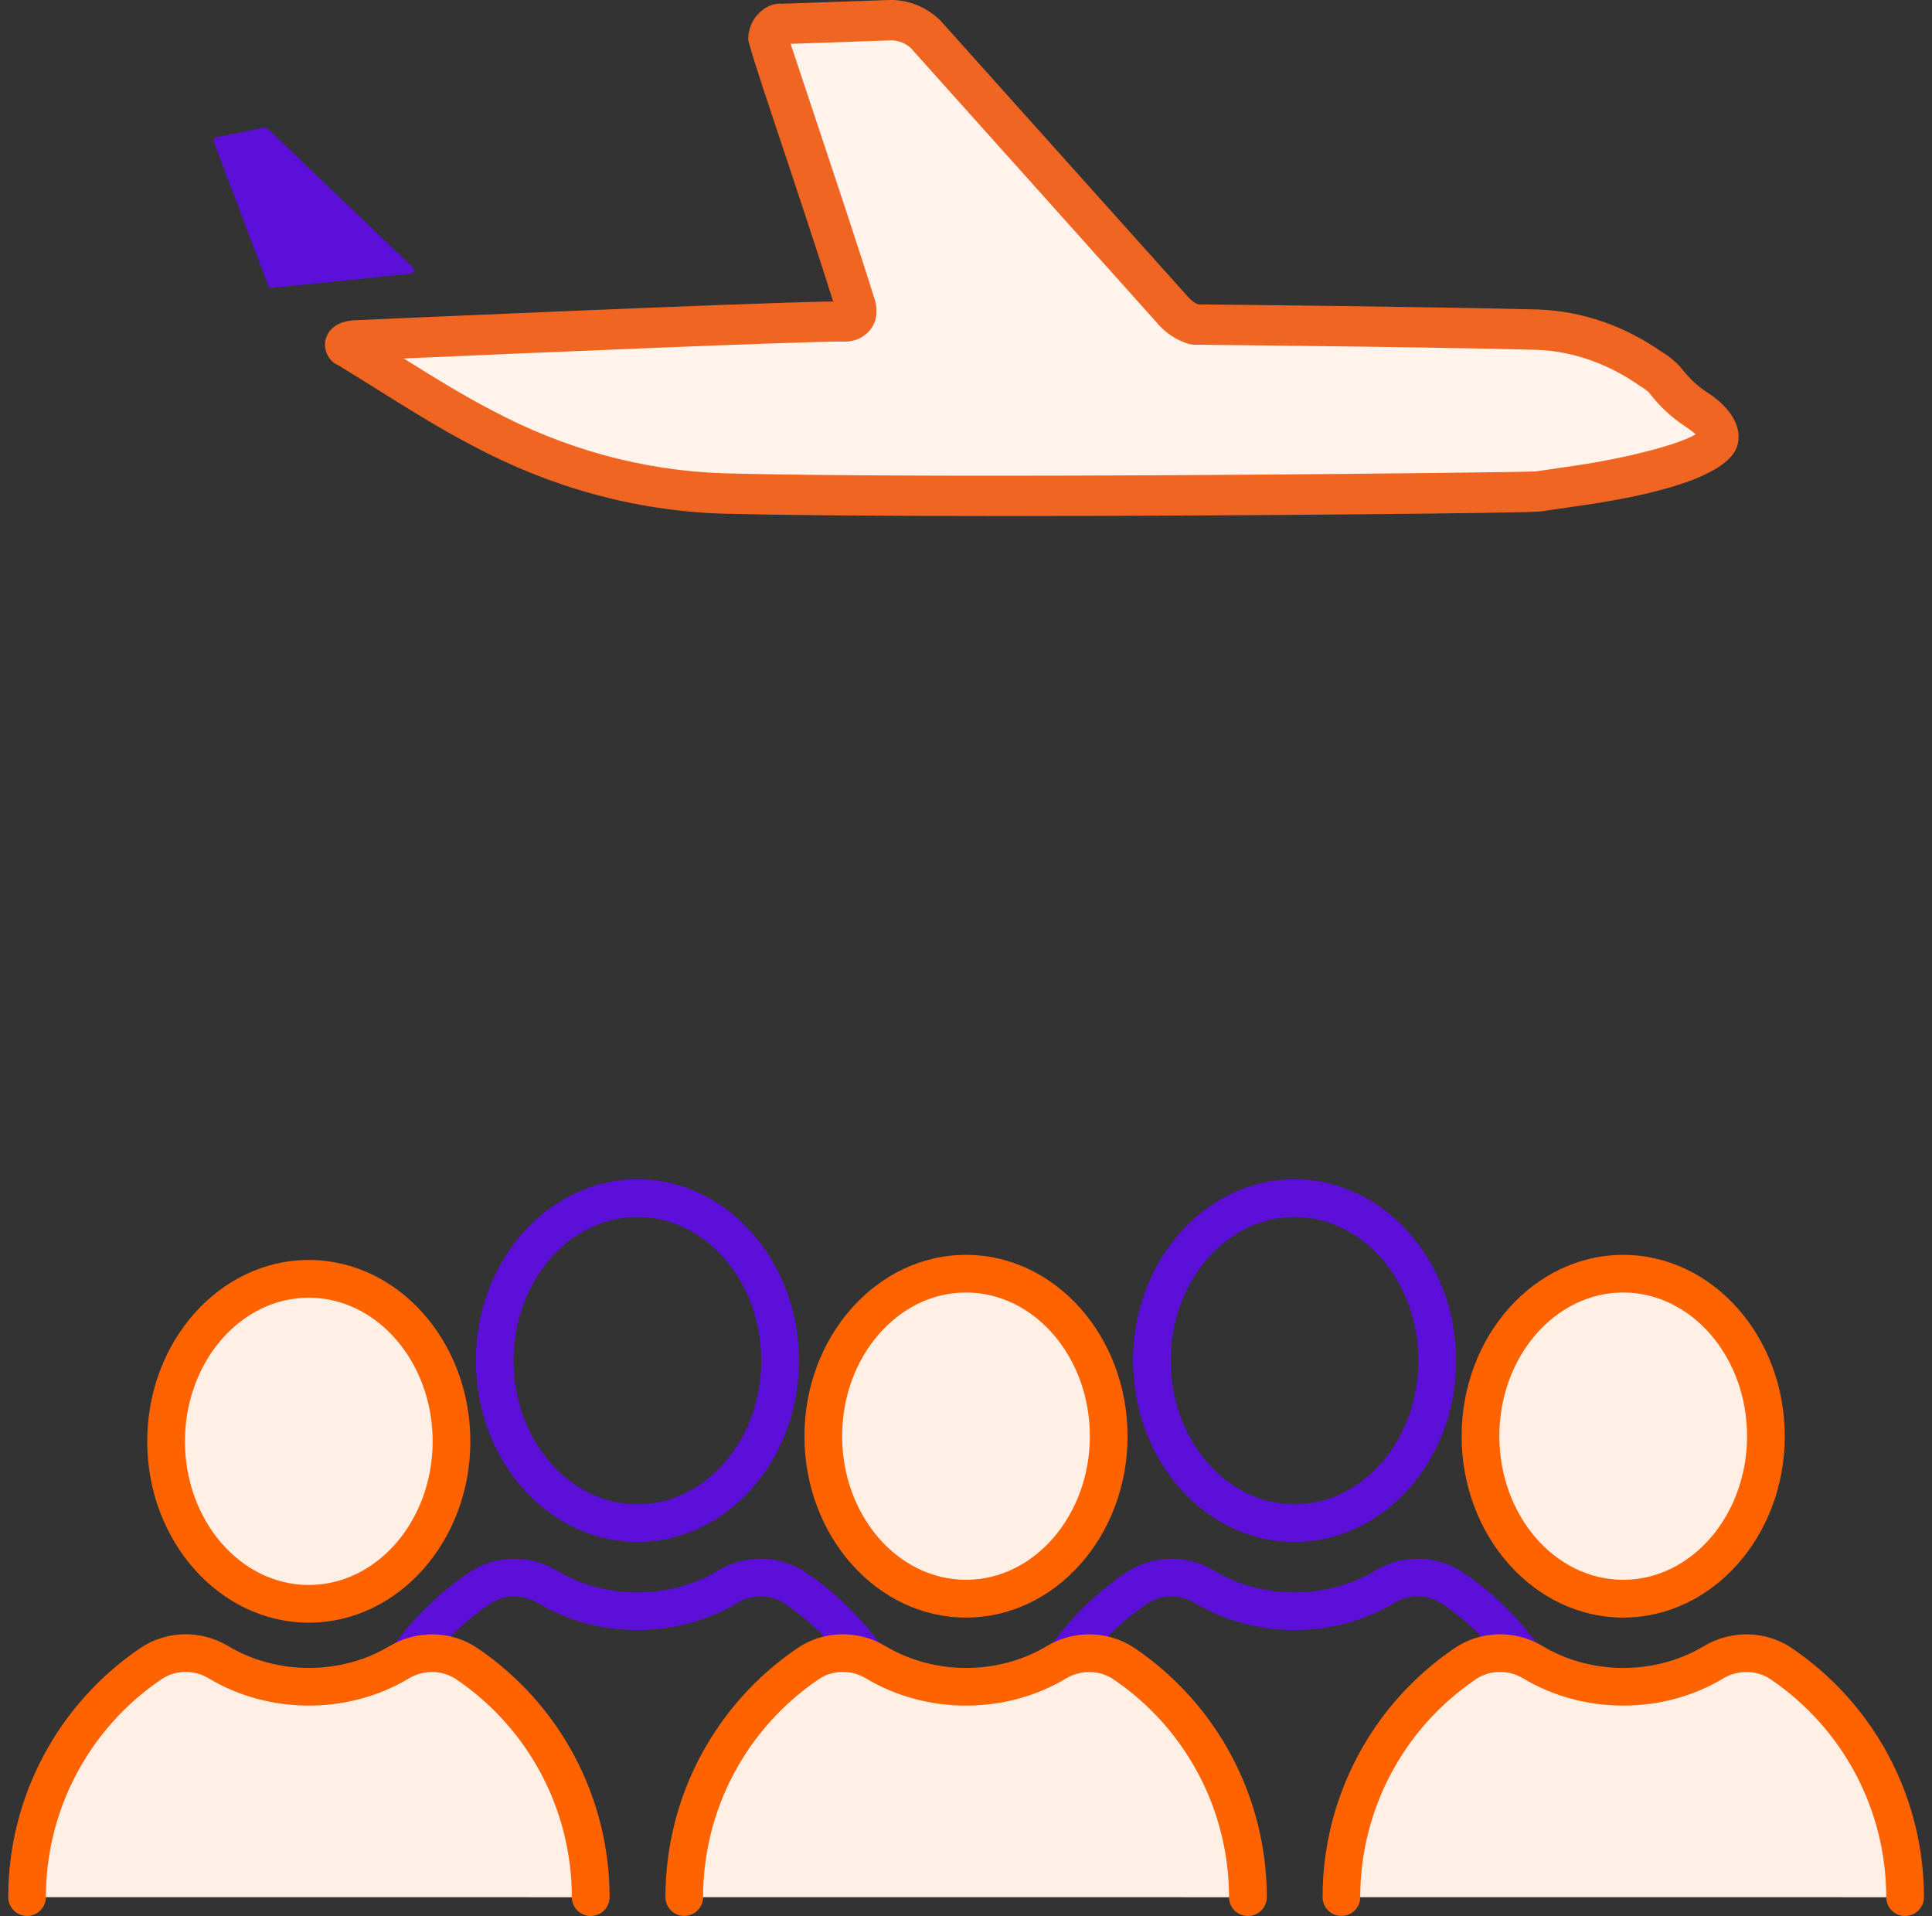 <svg width="119" height="118" viewBox="0 0 119 118" fill="none" xmlns="http://www.w3.org/2000/svg">
<rect x="0" y="0" width="119" height="118" fill="#333333" stroke="none"/>
<g clip-path="url(#clip0_247_7298)">
<path d="M52.705 19.436C52.495 19.854 52.07 19.803 52.07 19.803C47.851 19.806 22.1 20.962 22.1 20.962C21.445 20.969 21.099 21.151 21.332 21.374L21.476 21.436C24.21 23.092 26.878 24.893 29.681 26.351C34.356 28.845 39.389 30.217 44.503 30.392C58.083 30.752 94.063 30.351 94.694 30.272L95.888 30.104L97.078 29.925C97.078 29.925 105.767 28.684 105.839 26.914C105.863 26.056 104.422 25.174 104.422 25.174C103.733 24.718 103.109 24.132 102.573 23.435C102.306 23.144 102.004 22.904 101.678 22.718C99.565 21.223 97.171 20.393 94.722 20.303C87.847 20.118 73.578 19.985 73.578 19.985C73.036 19.82 72.542 19.48 72.151 18.997L57.044 2.144C56.45 1.571 55.717 1.255 54.955 1.242L48.142 1.475C47.697 1.468 47.33 1.9 47.323 2.439C47.323 2.58 51.459 14.764 52.629 18.616C52.629 18.616 52.845 19.148 52.701 19.436H52.705Z" fill="#FFF3EC"/>
<path d="M61.757 31.781C54.904 31.781 48.54 31.74 44.472 31.634C39.128 31.452 33.962 30.038 29.101 27.445C27.119 26.413 25.18 25.202 23.304 24.025C22.484 23.511 21.661 22.996 20.834 22.495C20.704 22.437 20.581 22.369 20.474 22.266C20.042 21.851 19.901 21.264 20.114 20.732C20.296 20.273 20.786 19.724 22.09 19.713C23.05 19.672 45.515 18.667 51.316 18.564C50.472 15.858 48.883 11.086 47.683 7.495C46.613 4.287 46.08 2.592 46.084 2.411C46.084 1.811 46.331 1.221 46.75 0.806C47.134 0.425 47.676 0.172 48.16 0.23L54.91 -0.003C56.046 0.014 57.085 0.46 57.905 1.245L73.077 18.173C73.307 18.455 73.547 18.64 73.797 18.746C75.574 18.763 88.4 18.894 94.756 19.062C97.456 19.161 100.093 20.074 102.398 21.703C102.731 21.885 103.133 22.204 103.489 22.591C104.014 23.267 104.532 23.758 105.112 24.142C105.554 24.41 107.125 25.487 107.084 26.951C107.053 27.661 106.964 29.768 97.253 31.157L94.862 31.503C94.156 31.592 76.781 31.781 61.757 31.781ZM24.875 22.08C26.628 23.181 28.439 24.303 30.254 25.247C34.789 27.668 39.591 28.979 44.541 29.147C58.042 29.517 93.627 29.099 94.581 29.034L96.886 28.697C100.162 28.227 103.445 27.366 104.446 26.745C104.275 26.605 103.987 26.375 103.767 26.238C102.92 25.679 102.196 24.996 101.582 24.193C101.472 24.08 101.27 23.919 101.057 23.799C99.047 22.382 96.872 21.628 94.667 21.545C87.895 21.363 73.698 21.23 73.557 21.23C73.441 21.23 73.324 21.213 73.211 21.178C72.428 20.945 71.725 20.465 71.177 19.786L56.111 2.971C55.806 2.682 55.373 2.494 54.924 2.483L48.698 2.7C48.952 3.475 49.446 4.95 50.032 6.71C51.336 10.627 53.109 15.94 53.813 18.252C53.902 18.462 54.166 19.281 53.806 19.991C53.387 20.818 52.54 21.082 51.916 21.034C48.705 21.044 31.595 21.782 24.868 22.077L24.875 22.08ZM52.022 18.554C52.002 18.554 51.837 18.561 52.07 18.554C52.053 18.554 52.039 18.554 52.022 18.554ZM48.215 2.717H48.187C48.187 2.717 48.204 2.717 48.215 2.717Z" fill="#F16522"/>
<path d="M25.506 16.647C25.506 16.764 25.424 16.86 25.325 16.856L16.704 17.738C16.629 17.752 16.557 17.703 16.529 17.618L13.171 8.74C13.171 8.74 13.164 8.716 13.161 8.706C13.14 8.589 13.202 8.476 13.298 8.452L16.331 7.855C16.379 7.852 16.423 7.866 16.464 7.9L25.458 16.496C25.489 16.537 25.506 16.589 25.506 16.643V16.647Z" fill="#5C0FD9"/>
<path d="M97.099 113.345C96.457 113.345 95.939 112.824 95.939 112.186C95.939 106.807 93.278 101.792 88.822 98.77C87.957 98.187 86.818 98.163 85.899 98.715C82.201 100.948 77.279 100.948 73.581 98.715C72.662 98.163 71.513 98.19 70.659 98.77C66.203 101.792 63.541 106.807 63.541 112.186C63.541 112.827 63.019 113.345 62.381 113.345C61.743 113.345 61.222 112.824 61.222 112.186C61.222 106.039 64.264 100.303 69.358 96.849C70.967 95.762 73.094 95.714 74.778 96.729C77.759 98.52 81.724 98.52 84.705 96.729C86.389 95.71 88.516 95.762 90.125 96.849C95.222 100.307 98.262 106.039 98.262 112.186C98.262 112.827 97.74 113.345 97.102 113.345H97.099ZM79.738 94.966C74.253 94.966 69.787 89.954 69.787 83.797C69.787 77.64 74.25 72.628 79.738 72.628C85.227 72.628 89.689 77.64 89.689 83.797C89.689 89.954 85.227 94.966 79.738 94.966ZM79.738 74.951C75.533 74.951 72.109 78.919 72.109 83.797C72.109 88.675 75.533 92.644 79.738 92.644C83.944 92.644 87.367 88.675 87.367 83.797C87.367 78.919 83.944 74.951 79.738 74.951Z" fill="#5C0FD9"/>
<path d="M99.98 98.461C104.834 98.461 108.768 93.98 108.768 88.452C108.768 82.924 104.834 78.443 99.98 78.443C95.126 78.443 91.192 82.924 91.192 88.452C91.192 93.98 95.126 98.461 99.98 98.461Z" fill="#FFEFE5"/>
<path d="M99.98 99.621C94.495 99.621 90.029 94.609 90.029 88.452C90.029 82.295 94.492 77.283 99.98 77.283C105.468 77.283 109.931 82.295 109.931 88.452C109.931 94.609 105.468 99.621 99.98 99.621ZM99.98 79.602C95.775 79.602 92.351 83.571 92.351 88.448C92.351 93.326 95.775 97.295 99.98 97.295C104.186 97.295 107.609 93.326 107.609 88.448C107.609 83.571 104.186 79.602 99.98 79.602Z" fill="#FF6300"/>
<path d="M82.62 116.841C82.62 110.858 85.645 105.586 90.249 102.464C91.497 101.617 93.126 101.597 94.42 102.375C96.046 103.353 97.946 103.915 99.98 103.915C102.014 103.915 103.915 103.353 105.541 102.379C106.834 101.6 108.463 101.621 109.712 102.468C114.315 105.589 117.341 110.862 117.341 116.844" fill="#FFEFE5"/>
<path d="M117.341 118C116.699 118 116.181 117.479 116.181 116.841C116.181 111.462 113.519 106.447 109.063 103.425C108.206 102.842 107.06 102.818 106.141 103.37C102.426 105.603 97.538 105.6 93.823 103.37C92.904 102.814 91.758 102.838 90.9 103.422C86.444 106.444 83.783 111.459 83.783 116.837C83.783 117.479 83.261 117.997 82.623 117.997C81.985 117.997 81.464 117.475 81.464 116.837C81.464 110.69 84.506 104.955 89.6 101.501C91.202 100.413 93.329 100.362 95.02 101.381C98.011 103.171 101.956 103.175 104.947 101.381C106.638 100.369 108.768 100.417 110.367 101.504C115.464 104.962 118.503 110.694 118.503 116.841C118.503 117.482 117.982 118 117.344 118H117.341Z" fill="#FF6300"/>
<path d="M56.619 113.345C55.977 113.345 55.459 112.824 55.459 112.186C55.459 106.807 52.797 101.792 48.341 98.77C47.477 98.183 46.335 98.163 45.422 98.715C41.718 100.948 36.802 100.948 33.104 98.715C32.182 98.163 31.039 98.19 30.182 98.77C25.726 101.792 23.064 106.807 23.064 112.186C23.064 112.827 22.543 113.345 21.905 113.345C21.267 113.345 20.745 112.824 20.745 112.186C20.745 106.039 23.788 100.303 28.882 96.849C30.491 95.762 32.617 95.714 34.301 96.729C37.282 98.52 41.248 98.52 44.229 96.729C45.913 95.714 48.039 95.758 49.648 96.849C54.746 100.307 57.785 106.039 57.785 112.186C57.785 112.827 57.263 113.345 56.625 113.345H56.619ZM39.262 94.966C33.777 94.966 29.311 89.954 29.311 83.797C29.311 77.64 33.773 72.628 39.262 72.628C44.75 72.628 49.213 77.64 49.213 83.797C49.213 89.954 44.75 94.966 39.262 94.966ZM39.262 74.951C35.056 74.951 31.633 78.919 31.633 83.797C31.633 88.675 35.056 92.644 39.262 92.644C43.467 92.644 46.89 88.675 46.89 83.797C46.89 78.919 43.467 74.951 39.262 74.951Z" fill="#5C0FD9"/>
<path d="M19.02 98.777C23.873 98.777 27.808 94.296 27.808 88.768C27.808 83.24 23.873 78.758 19.02 78.758C14.166 78.758 10.232 83.24 10.232 88.768C10.232 94.296 14.166 98.777 19.02 98.777Z" fill="#FFEFE5"/>
<path d="M19.02 99.936C13.535 99.936 9.069 94.925 9.069 88.768C9.069 82.61 13.531 77.599 19.02 77.599C24.508 77.599 28.971 82.61 28.971 88.768C28.971 94.925 24.508 99.936 19.02 99.936ZM19.02 79.921C14.814 79.921 11.391 83.89 11.391 88.768C11.391 93.645 14.814 97.614 19.02 97.614C23.225 97.614 26.649 93.645 26.649 88.768C26.649 83.89 23.225 79.921 19.02 79.921Z" fill="#FF6300"/>
<path d="M1.659 116.841C1.659 110.858 4.685 105.586 9.288 102.464C10.537 101.617 12.166 101.597 13.459 102.375C15.085 103.353 16.986 103.915 19.02 103.915C21.054 103.915 22.954 103.353 24.58 102.379C25.873 101.6 27.503 101.621 28.751 102.468C33.355 105.589 36.38 110.862 36.38 116.844" fill="#FFEFE5"/>
<path d="M36.38 118C35.739 118 35.221 117.479 35.221 116.841C35.221 111.462 32.559 106.447 28.103 103.425C27.239 102.842 26.096 102.821 25.184 103.37C21.455 105.603 16.574 105.596 12.866 103.37C11.947 102.814 10.797 102.838 9.943 103.422C5.488 106.444 2.826 111.459 2.826 116.837C2.826 117.479 2.304 117.997 1.666 117.997C1.028 117.997 0.507 117.475 0.507 116.837C0.507 110.69 3.549 104.955 8.643 101.501C10.245 100.413 12.375 100.362 14.063 101.381C17.051 103.168 20.989 103.175 23.99 101.381C25.674 100.369 27.811 100.417 29.41 101.504C34.507 104.962 37.547 110.694 37.547 116.841C37.547 117.482 37.025 118 36.387 118H36.38Z" fill="#FF6300"/>
<path d="M59.5 98.461C64.354 98.461 68.288 93.98 68.288 88.452C68.288 82.924 64.354 78.443 59.5 78.443C54.646 78.443 50.712 82.924 50.712 88.452C50.712 93.98 54.646 98.461 59.5 98.461Z" fill="#FFEFE5"/>
<path d="M59.5 99.621C54.015 99.621 49.549 94.609 49.549 88.452C49.549 82.295 54.012 77.283 59.5 77.283C64.988 77.283 69.451 82.295 69.451 88.452C69.451 94.609 64.988 99.621 59.5 99.621ZM59.5 79.602C55.294 79.602 51.871 83.571 51.871 88.448C51.871 93.326 55.294 97.295 59.5 97.295C63.706 97.295 67.129 93.326 67.129 88.448C67.129 83.571 63.706 79.602 59.5 79.602Z" fill="#FF6300"/>
<path d="M42.14 116.841C42.14 110.858 45.165 105.586 49.768 102.464C51.017 101.617 52.646 101.597 53.94 102.375C55.566 103.353 57.466 103.915 59.5 103.915C61.534 103.915 63.434 103.353 65.06 102.379C66.354 101.6 67.983 101.621 69.232 102.468C73.835 105.589 76.86 110.862 76.86 116.844" fill="#FFEFE5"/>
<path d="M76.86 118C76.219 118 75.701 117.479 75.701 116.841C75.701 111.462 73.039 106.447 68.583 103.425C67.719 102.842 66.573 102.821 65.664 103.37C61.946 105.603 57.058 105.6 53.346 103.37C52.427 102.814 51.278 102.838 50.424 103.422C45.968 106.444 43.306 111.459 43.306 116.837C43.306 117.479 42.784 117.997 42.146 117.997C41.508 117.997 40.987 117.475 40.987 116.837C40.987 110.69 44.03 104.955 49.123 101.501C50.729 100.413 52.852 100.362 54.543 101.381C57.534 103.171 61.479 103.175 64.47 101.381C66.158 100.369 68.288 100.417 69.89 101.504C74.987 104.962 78.027 110.694 78.027 116.841C78.027 117.482 77.505 118 76.867 118H76.86Z" fill="#FF6300"/>
</g>
<defs>
<clipPath id="clip0_247_7298">
<rect width="118" height="118" fill="white" transform="translate(0.5)"/>
</clipPath>
</defs>
</svg>
